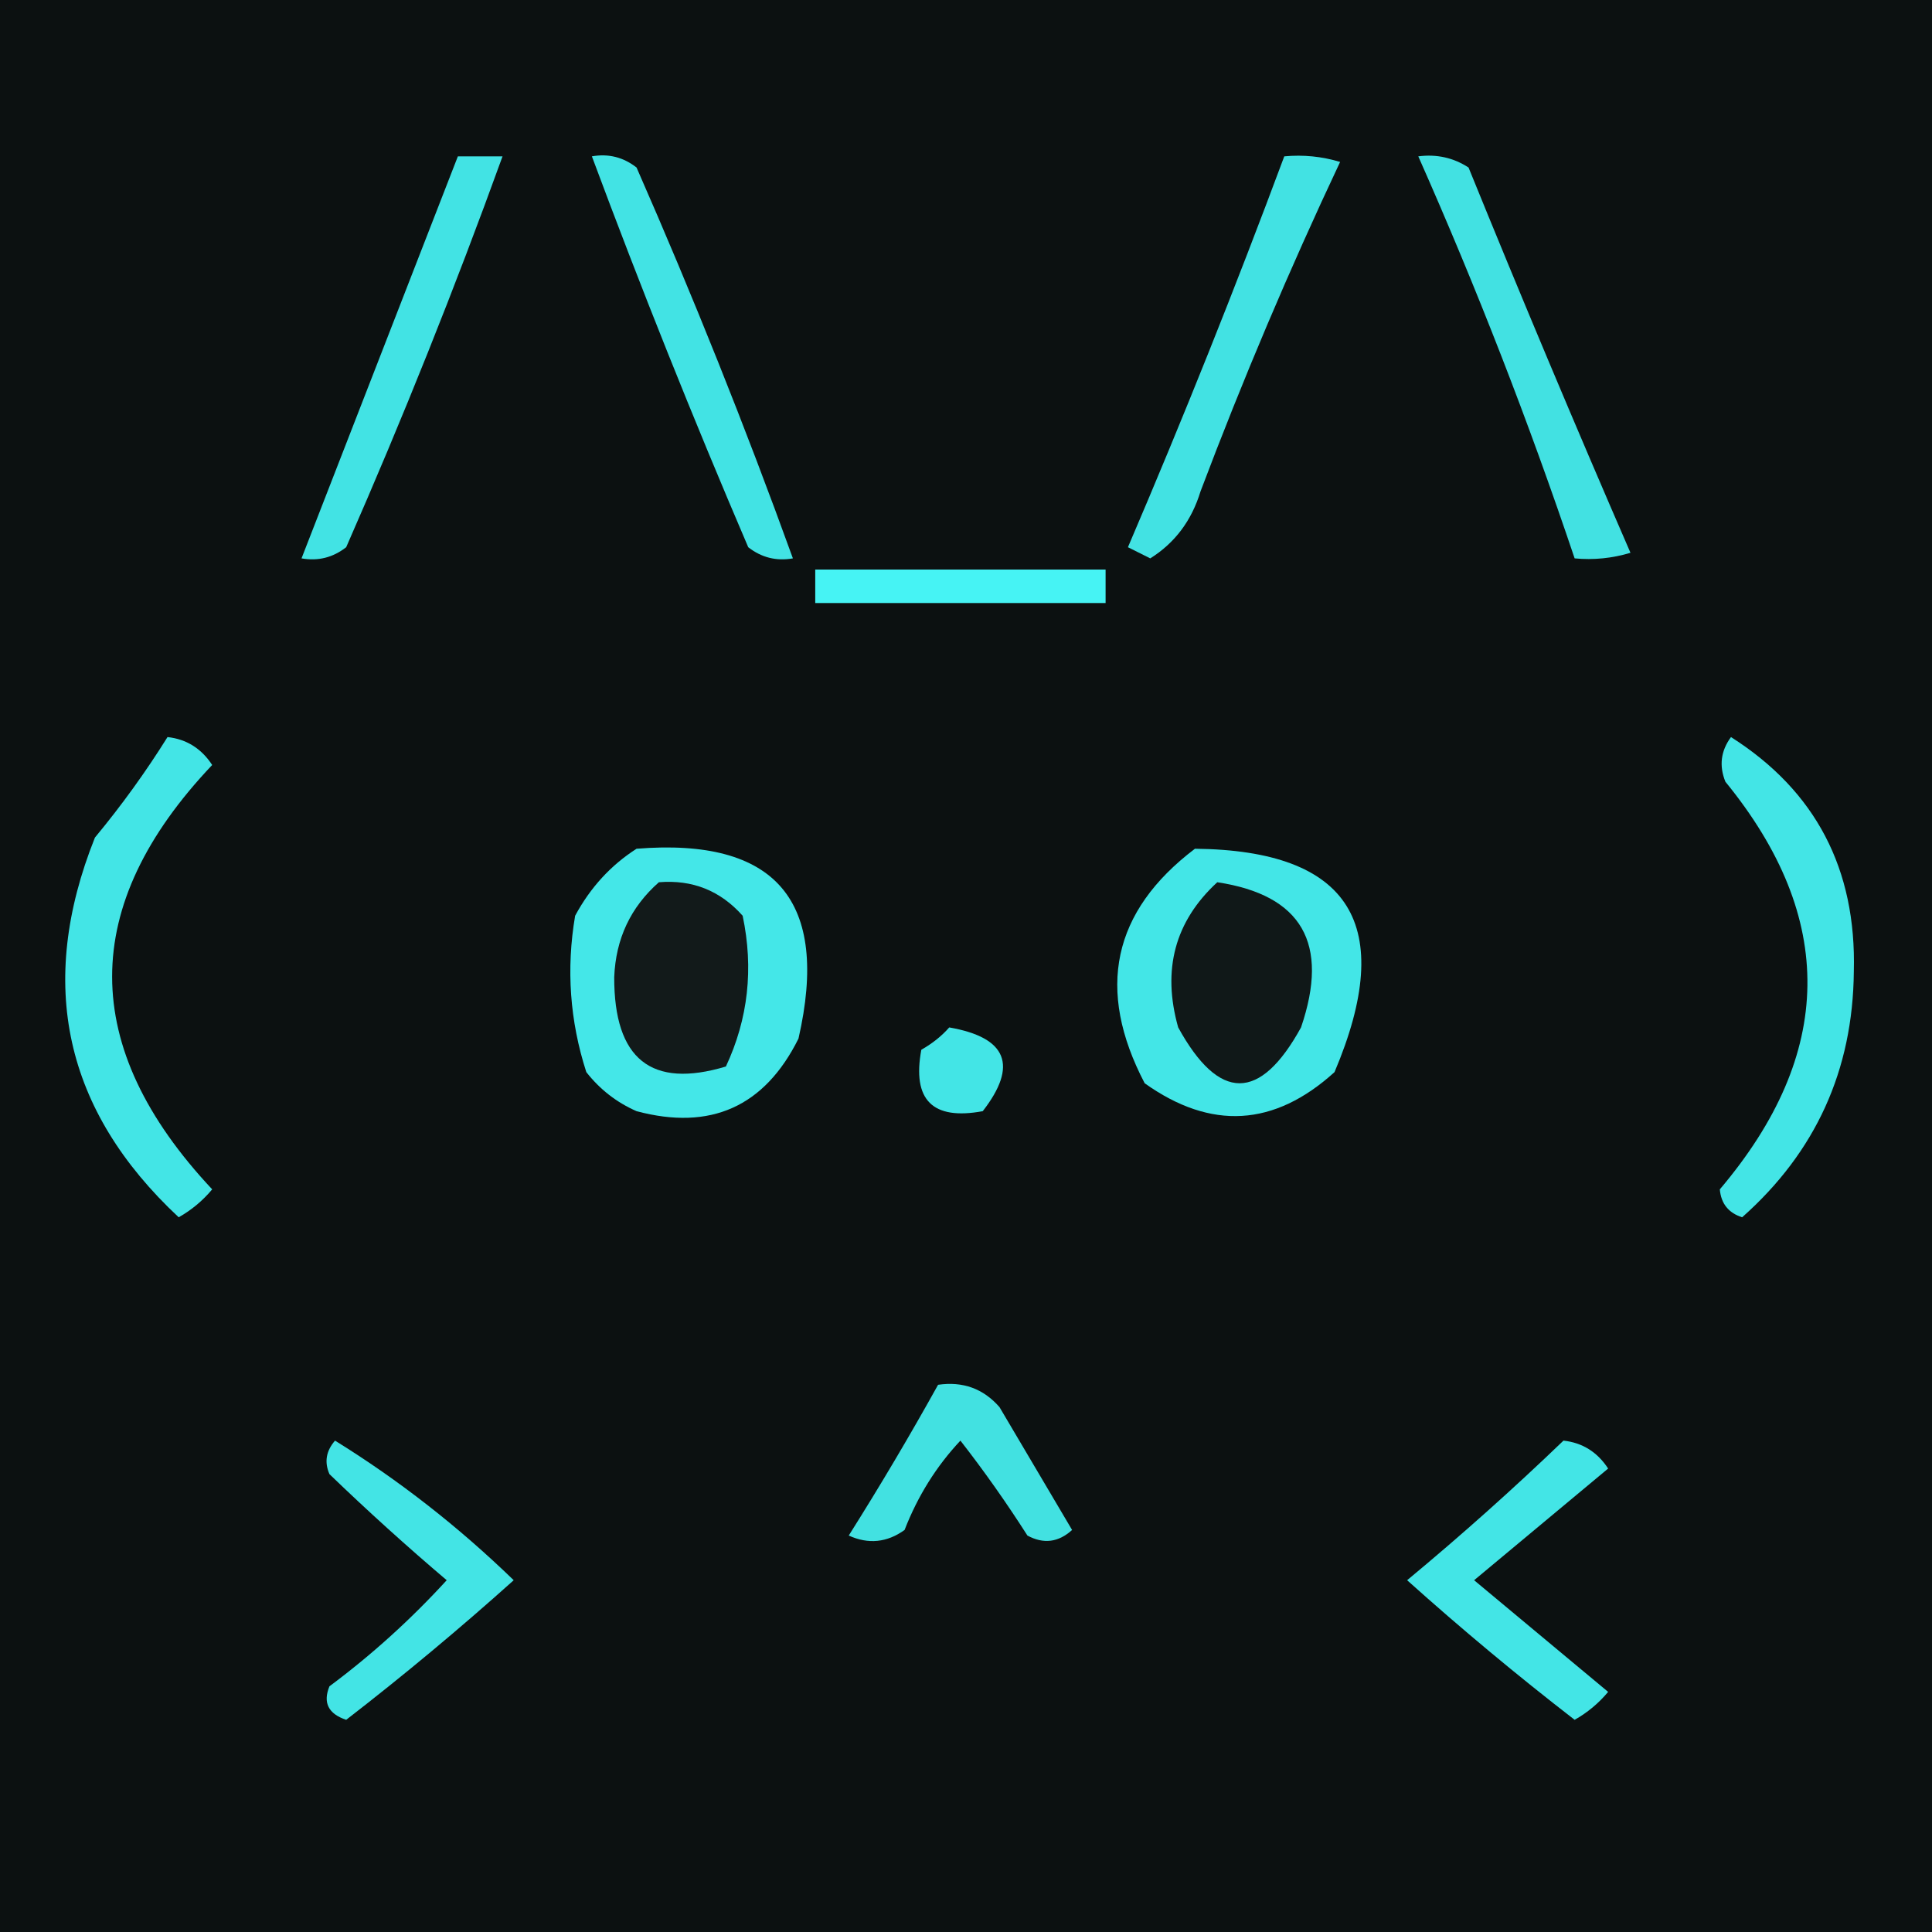 <?xml version="1.0" encoding="UTF-8"?>
<!DOCTYPE svg PUBLIC "-//W3C//DTD SVG 1.1//EN" "http://www.w3.org/Graphics/SVG/1.1/DTD/svg11.dtd">
<svg xmlns="http://www.w3.org/2000/svg" version="1.1" width="173px" height="173px" style="shape-rendering:geometricPrecision; text-rendering:geometricPrecision; image-rendering:optimizeQuality; fill-rule:evenodd; clip-rule:evenodd" xmlns:xlink="http://www.w3.org/1999/xlink" viewBox="-0.5 -6.5 173 173">
<g><path style="opacity:1" fill="#0c1111" d="M -0.5,-6.5 C 57.167,-6.5 114.833,-6.5 172.5,-6.5C 172.5,52.833 172.5,106.167 172.5,166.5C 114.833,166.5 57.167,166.5 -0.5,166.5C -0.5,106.167 -0.5,52.833 -0.5,-6.5 Z"/></g>
<g><path style="opacity:1" fill="#42e3e4" d="M 40.5,7.5 C 41.833,7.5 43.167,7.5 44.5,7.5C 40.234,19.29 35.568,30.957 30.5,42.5C 29.311,43.429 27.978,43.762 26.5,43.5C 31.16,31.511 35.827,19.511 40.5,7.5 Z"/></g>
<g><path style="opacity:1" fill="#42e3e4" d="M 52.5,7.5 C 53.978,7.238 55.311,7.571 56.5,8.5C 61.568,20.043 66.234,31.71 70.5,43.5C 69.022,43.762 67.689,43.429 66.5,42.5C 61.537,30.914 56.87,19.247 52.5,7.5 Z"/></g>
<g><path style="opacity:1" fill="#42e2e3" d="M 114.5,7.5 C 116.199,7.34 117.866,7.506 119.5,8C 114.948,17.653 110.781,27.486 107,37.5C 106.205,40.115 104.705,42.115 102.5,43.5C 101.833,43.167 101.167,42.833 100.5,42.5C 105.463,30.914 110.129,19.247 114.5,7.5 Z"/></g>
<g><path style="opacity:1" fill="#42e1e2" d="M 126.5,7.5 C 128.144,7.286 129.644,7.62 131,8.5C 135.704,20.073 140.538,31.573 145.5,43C 143.866,43.493 142.199,43.66 140.5,43.5C 136.395,31.288 131.728,19.288 126.5,7.5 Z"/></g>
<g><path style="opacity:1" fill="#46f3f4" d="M 72.5,44.5 C 81.167,44.5 89.833,44.5 98.5,44.5C 98.5,45.5 98.5,46.5 98.5,47.5C 89.833,47.5 81.167,47.5 72.5,47.5C 72.5,46.5 72.5,45.5 72.5,44.5 Z"/></g>
<g><path style="opacity:1" fill="#43e5e6" d="M 14.5,59.5 C 16.196,59.685 17.529,60.519 18.5,62C 6.554,74.595 6.554,87.261 18.5,100C 17.646,101.022 16.646,101.855 15.5,102.5C 5.262,92.942 2.762,81.609 8,68.5C 10.385,65.621 12.552,62.621 14.5,59.5 Z"/></g>
<g><path style="opacity:1" fill="#43e5e6" d="M 154.5,59.5 C 162.076,64.315 165.743,71.315 165.5,80.5C 165.419,89.327 162.086,96.66 155.5,102.5C 154.28,102.113 153.613,101.28 153.5,100C 163.792,87.862 163.958,75.695 154,63.5C 153.421,62.072 153.588,60.738 154.5,59.5 Z"/></g>
<g><path style="opacity:1" fill="#44e7e8" d="M 56.5,69.5 C 68.988,68.494 73.821,74.161 71,86.5C 67.96,92.603 63.126,94.769 56.5,93C 54.714,92.216 53.214,91.049 52,89.5C 50.524,84.924 50.19,80.257 51,75.5C 52.36,72.977 54.193,70.977 56.5,69.5 Z"/></g>
<g><path style="opacity:1" fill="#43e6e7" d="M 106.5,69.5 C 120.42,69.64 124.587,76.306 119,89.5C 113.603,94.396 107.936,94.729 102,90.5C 97.608,82.105 99.108,75.105 106.5,69.5 Z"/></g>
<g><path style="opacity:1" fill="#121a1a" d="M 58.5,72.5 C 61.505,72.253 64.005,73.253 66,75.5C 66.996,80.229 66.496,84.729 64.5,89C 57.816,91.01 54.482,88.343 54.5,81C 54.635,77.564 55.969,74.731 58.5,72.5 Z"/></g>
<g><path style="opacity:1" fill="#101818" d="M 108.5,72.5 C 116.071,73.644 118.571,77.977 116,85.5C 112.333,92.167 108.667,92.167 105,85.5C 103.539,80.326 104.706,75.993 108.5,72.5 Z"/></g>
<g><path style="opacity:1" fill="#43e5e6" d="M 84.5,85.5 C 89.68,86.404 90.68,88.904 87.5,93C 83,93.833 81.167,92 82,87.5C 82.995,86.934 83.828,86.267 84.5,85.5 Z"/></g>
<g><path style="opacity:1" fill="#42e1e1" d="M 83.5,117.5 C 85.722,117.178 87.556,117.845 89,119.5C 91.167,123.167 93.333,126.833 95.5,130.5C 94.277,131.614 92.944,131.781 91.5,131C 89.611,128.041 87.611,125.208 85.5,122.5C 83.347,124.794 81.68,127.46 80.5,130.5C 78.925,131.631 77.259,131.798 75.5,131C 78.304,126.555 80.971,122.055 83.5,117.5 Z"/></g>
<g><path style="opacity:1" fill="#43e4e5" d="M 29.5,122.5 C 35.225,126.046 40.559,130.213 45.5,135C 40.646,139.355 35.646,143.522 30.5,147.5C 28.899,146.965 28.399,145.965 29,144.5C 32.783,141.684 36.283,138.517 39.5,135C 35.906,131.95 32.406,128.784 29,125.5C 28.53,124.423 28.697,123.423 29.5,122.5 Z"/></g>
<g><path style="opacity:1" fill="#43e5e6" d="M 139.5,122.5 C 141.196,122.685 142.529,123.519 143.5,125C 139.5,128.333 135.5,131.667 131.5,135C 135.5,138.333 139.5,141.667 143.5,145C 142.646,146.022 141.646,146.855 140.5,147.5C 135.354,143.522 130.354,139.355 125.5,135C 130.361,130.968 135.028,126.801 139.5,122.5 Z"/></g>
</svg>
